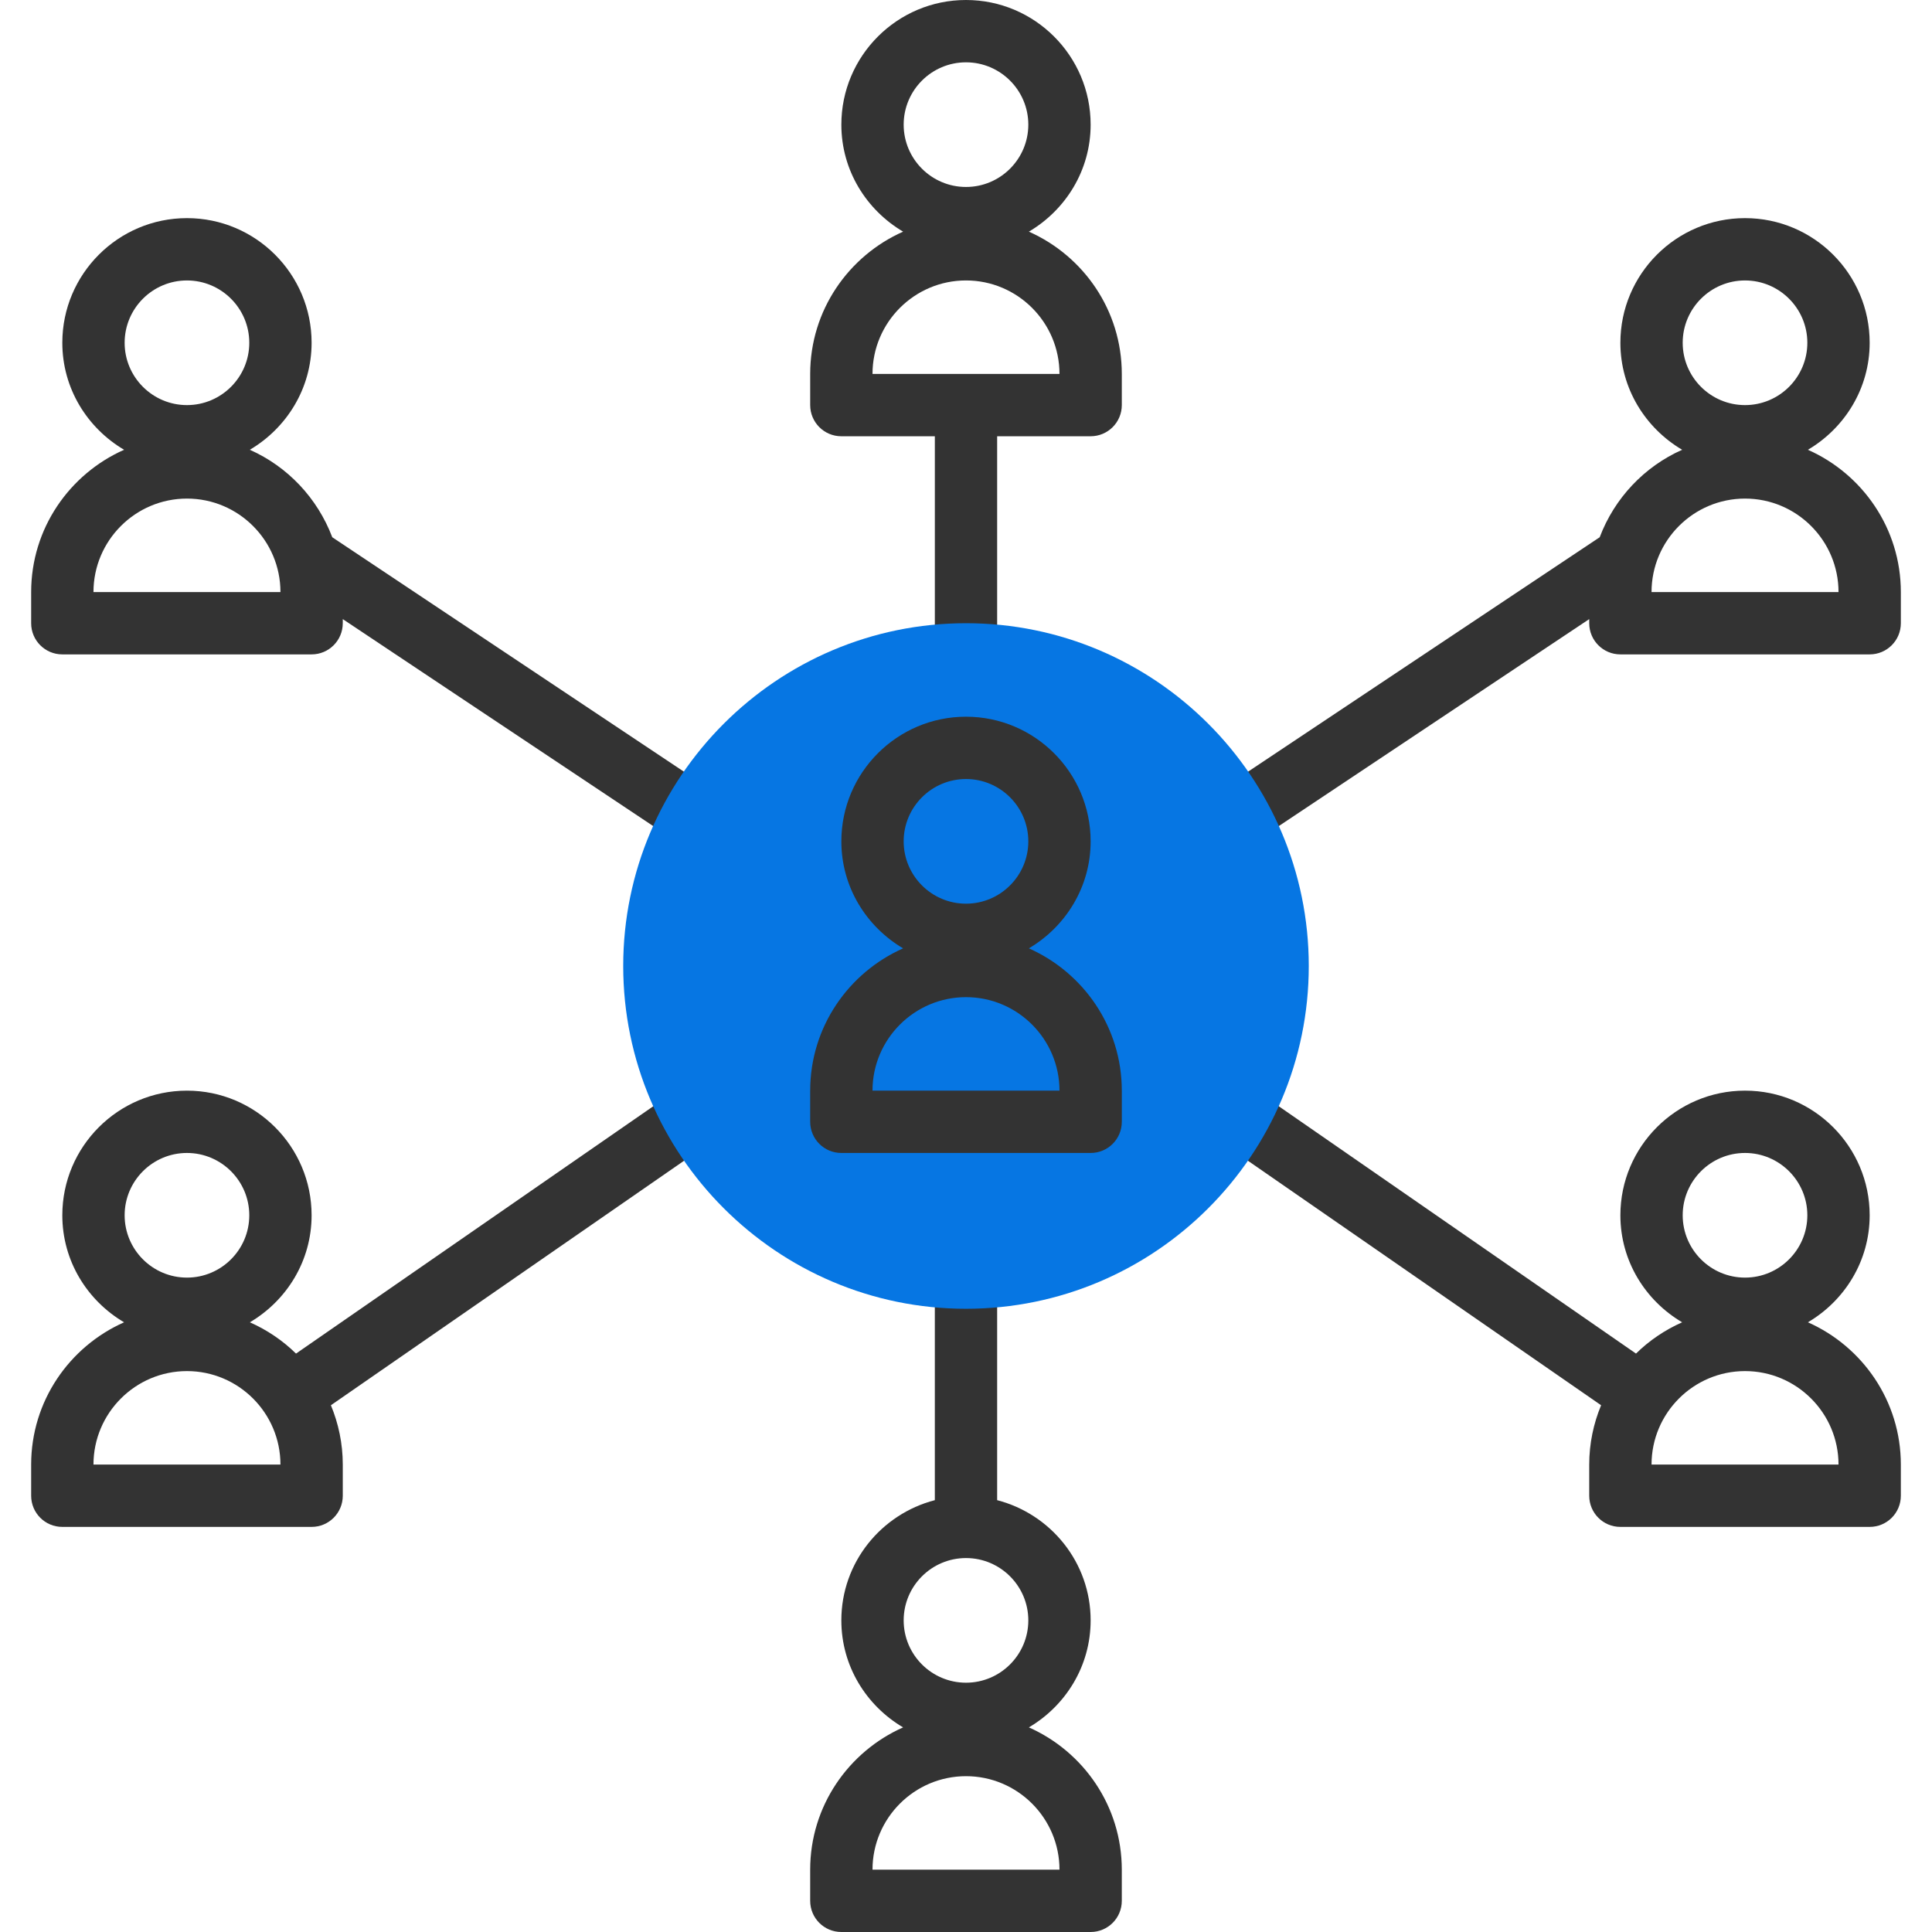 <?xml version="1.0" encoding="iso-8859-1"?>
<!-- Generator: Adobe Illustrator 19.0.0, SVG Export Plug-In . SVG Version: 6.00 Build 0)  -->
<svg version="1.1" id="Layer_1" xmlns="http://www.w3.org/2000/svg" xmlns:xlink="http://www.w3.org/1999/xlink" x="0px" y="0px"
	 viewBox="0 0 290.626 290.626" style="enable-background:new 0 0 290.626 290.626;" xml:space="preserve">
<g>
	<g>
		<path style="fill:#333333;" d="M154.771,34.847c5.531-3.267,9.291-9.225,9.291-16.097c0-10.341-8.409-18.75-18.75-18.75
			s-18.75,8.409-18.75,18.75c0,6.872,3.759,12.83,9.291,16.097c-8.217,3.647-13.978,11.85-13.978,21.403v4.688
			c0,2.588,2.095,4.688,4.688,4.688h14.063v32.813h9.373V65.625h14.063c2.592,0,4.688-2.1,4.688-4.688V56.25
			C168.749,46.697,162.988,38.494,154.771,34.847z M145.312,9.375c5.17,0,9.375,4.205,9.375,9.375s-4.205,9.375-9.375,9.375
			s-9.375-4.205-9.375-9.375S140.141,9.375,145.312,9.375z M131.249,56.25c0-7.753,6.309-14.063,14.063-14.063
			s14.063,6.309,14.063,14.063H131.249z"/>
		<path style="fill:#333333;" d="M9.374,98.438h37.5c2.592,0,4.688-2.1,4.688-4.688v-0.619l48.961,32.644l5.198-7.8L49.982,80.817
			c-2.222-5.869-6.694-10.622-12.403-13.158c5.536-3.267,9.295-9.225,9.295-16.097c0-10.341-8.409-18.75-18.75-18.75
			s-18.75,8.409-18.75,18.75c0,6.872,3.759,12.83,9.291,16.097c-8.217,3.647-13.978,11.85-13.978,21.403v4.688
			C4.686,96.338,6.782,98.438,9.374,98.438z M28.124,42.188c5.17,0,9.375,4.205,9.375,9.375s-4.205,9.375-9.375,9.375
			s-9.375-4.205-9.375-9.375S22.953,42.188,28.124,42.188z M28.124,75c7.753,0,14.063,6.309,14.063,14.063H14.061
			C14.061,81.309,20.371,75,28.124,75z"/>
		<path style="fill:#333333;" d="M271.959,67.659c5.531-3.267,9.291-9.225,9.291-16.097c0-10.341-8.409-18.75-18.75-18.75
			c-10.341,0-18.75,8.409-18.75,18.75c0,6.872,3.759,12.83,9.291,16.097c-5.709,2.536-10.181,7.289-12.403,13.158l-55.739,37.158
			l5.198,7.8l48.966-32.644v0.619c0,2.588,2.095,4.688,4.688,4.688h37.5c2.592,0,4.688-2.1,4.688-4.688v-4.688
			C285.937,79.509,280.176,71.306,271.959,67.659z M262.499,42.188c5.17,0,9.375,4.205,9.375,9.375s-4.205,9.375-9.375,9.375
			s-9.375-4.205-9.375-9.375S257.329,42.188,262.499,42.188z M248.437,89.063C248.437,81.31,254.746,75,262.5,75
			c7.753,0,14.063,6.309,14.063,14.063H248.437z"/>
		<path style="fill:#333333;" d="M271.959,198.909c5.531-3.262,9.291-9.22,9.291-16.097c0-10.341-8.409-18.75-18.75-18.75
			c-10.341,0-18.75,8.409-18.75,18.75c0,6.877,3.759,12.834,9.291,16.097c-2.592,1.153-4.945,2.742-6.942,4.706l-55.927-38.719
			l-5.339,7.711l56.016,38.78c-1.139,2.752-1.786,5.761-1.786,8.925V225c0,2.592,2.095,4.688,4.688,4.688h37.5
			c2.592,0,4.688-2.095,4.688-4.688v-4.688C285.937,210.759,280.176,202.556,271.959,198.909z M262.499,173.438
			c5.17,0,9.375,4.205,9.375,9.375s-4.205,9.375-9.375,9.375s-9.375-4.205-9.375-9.375S257.329,173.438,262.499,173.438z
			 M248.437,220.313c0-7.753,6.309-14.063,14.063-14.063c7.753,0,14.063,6.309,14.063,14.063H248.437z"/>
		<path style="fill:#333333;" d="M154.771,259.847c5.531-3.262,9.291-9.22,9.291-16.097c0-8.714-5.995-15.989-14.063-18.084v-33.478
			h-9.375v33.478c-8.067,2.095-14.063,9.37-14.063,18.084c0,6.877,3.759,12.834,9.291,16.097
			c-8.217,3.647-13.978,11.85-13.978,21.403v4.688c0,2.592,2.095,4.688,4.688,4.688h37.5c2.592,0,4.688-2.095,4.688-4.688v-4.688
			C168.749,271.697,162.988,263.494,154.771,259.847z M145.312,234.375c5.17,0,9.375,4.205,9.375,9.375s-4.205,9.375-9.375,9.375
			s-9.375-4.205-9.375-9.375S140.141,234.375,145.312,234.375z M131.249,281.25c0-7.753,6.309-14.063,14.063-14.063
			s14.063,6.309,14.063,14.063H131.249z"/>
		<path style="fill:#333333;" d="M100.457,164.897L44.53,203.616c-1.997-1.964-4.35-3.553-6.942-4.706
			c5.527-3.263,9.286-9.22,9.286-16.097c0-10.341-8.409-18.75-18.75-18.75s-18.75,8.409-18.75,18.75
			c0,6.877,3.759,12.834,9.291,16.097c-8.217,3.647-13.978,11.85-13.978,21.403V225c0,2.592,2.095,4.688,4.688,4.688h37.5
			c2.592,0,4.688-2.095,4.688-4.688v-4.688c0-3.164-0.647-6.173-1.786-8.925l56.016-38.78L100.457,164.897z M28.124,173.438
			c5.17,0,9.375,4.205,9.375,9.375s-4.205,9.375-9.375,9.375s-9.375-4.205-9.375-9.375S22.953,173.438,28.124,173.438z
			 M14.061,220.313c0-7.753,6.309-14.063,14.063-14.063s14.063,6.309,14.063,14.063H14.061z"/>
		<path style="fill:#0676e3;" d="M145.312,196.875c-28.43,0-51.563-23.133-51.563-51.563s23.133-51.563,51.563-51.563
			s51.563,23.133,51.563,51.563S173.741,196.875,145.312,196.875z"/>
		<path style="fill:#333333;" d="M154.771,142.659c5.531-3.267,9.291-9.225,9.291-16.097c0-10.341-8.409-18.75-18.75-18.75
			s-18.75,8.409-18.75,18.75c0,6.872,3.759,12.83,9.291,16.097c-8.217,3.647-13.978,11.85-13.978,21.403v4.688
			c0,2.592,2.095,4.688,4.688,4.688h37.5c2.592,0,4.688-2.095,4.688-4.688v-4.688C168.749,154.509,162.988,146.306,154.771,142.659z
			 M145.312,117.188c5.17,0,9.375,4.205,9.375,9.375s-4.205,9.375-9.375,9.375s-9.375-4.205-9.375-9.375
			S140.141,117.188,145.312,117.188z M131.249,164.063c0-7.753,6.309-14.063,14.063-14.063s14.063,6.309,14.063,14.063H131.249z"/>
	</g>
</g>
<g>
</g>
<g>
</g>
<g>
</g>
<g>
</g>
<g>
</g>
<g>
</g>
<g>
</g>
<g>
</g>
<g>
</g>
<g>
</g>
<g>
</g>
<g>
</g>
<g>
</g>
<g>
</g>
<g>
</g>
</svg>
